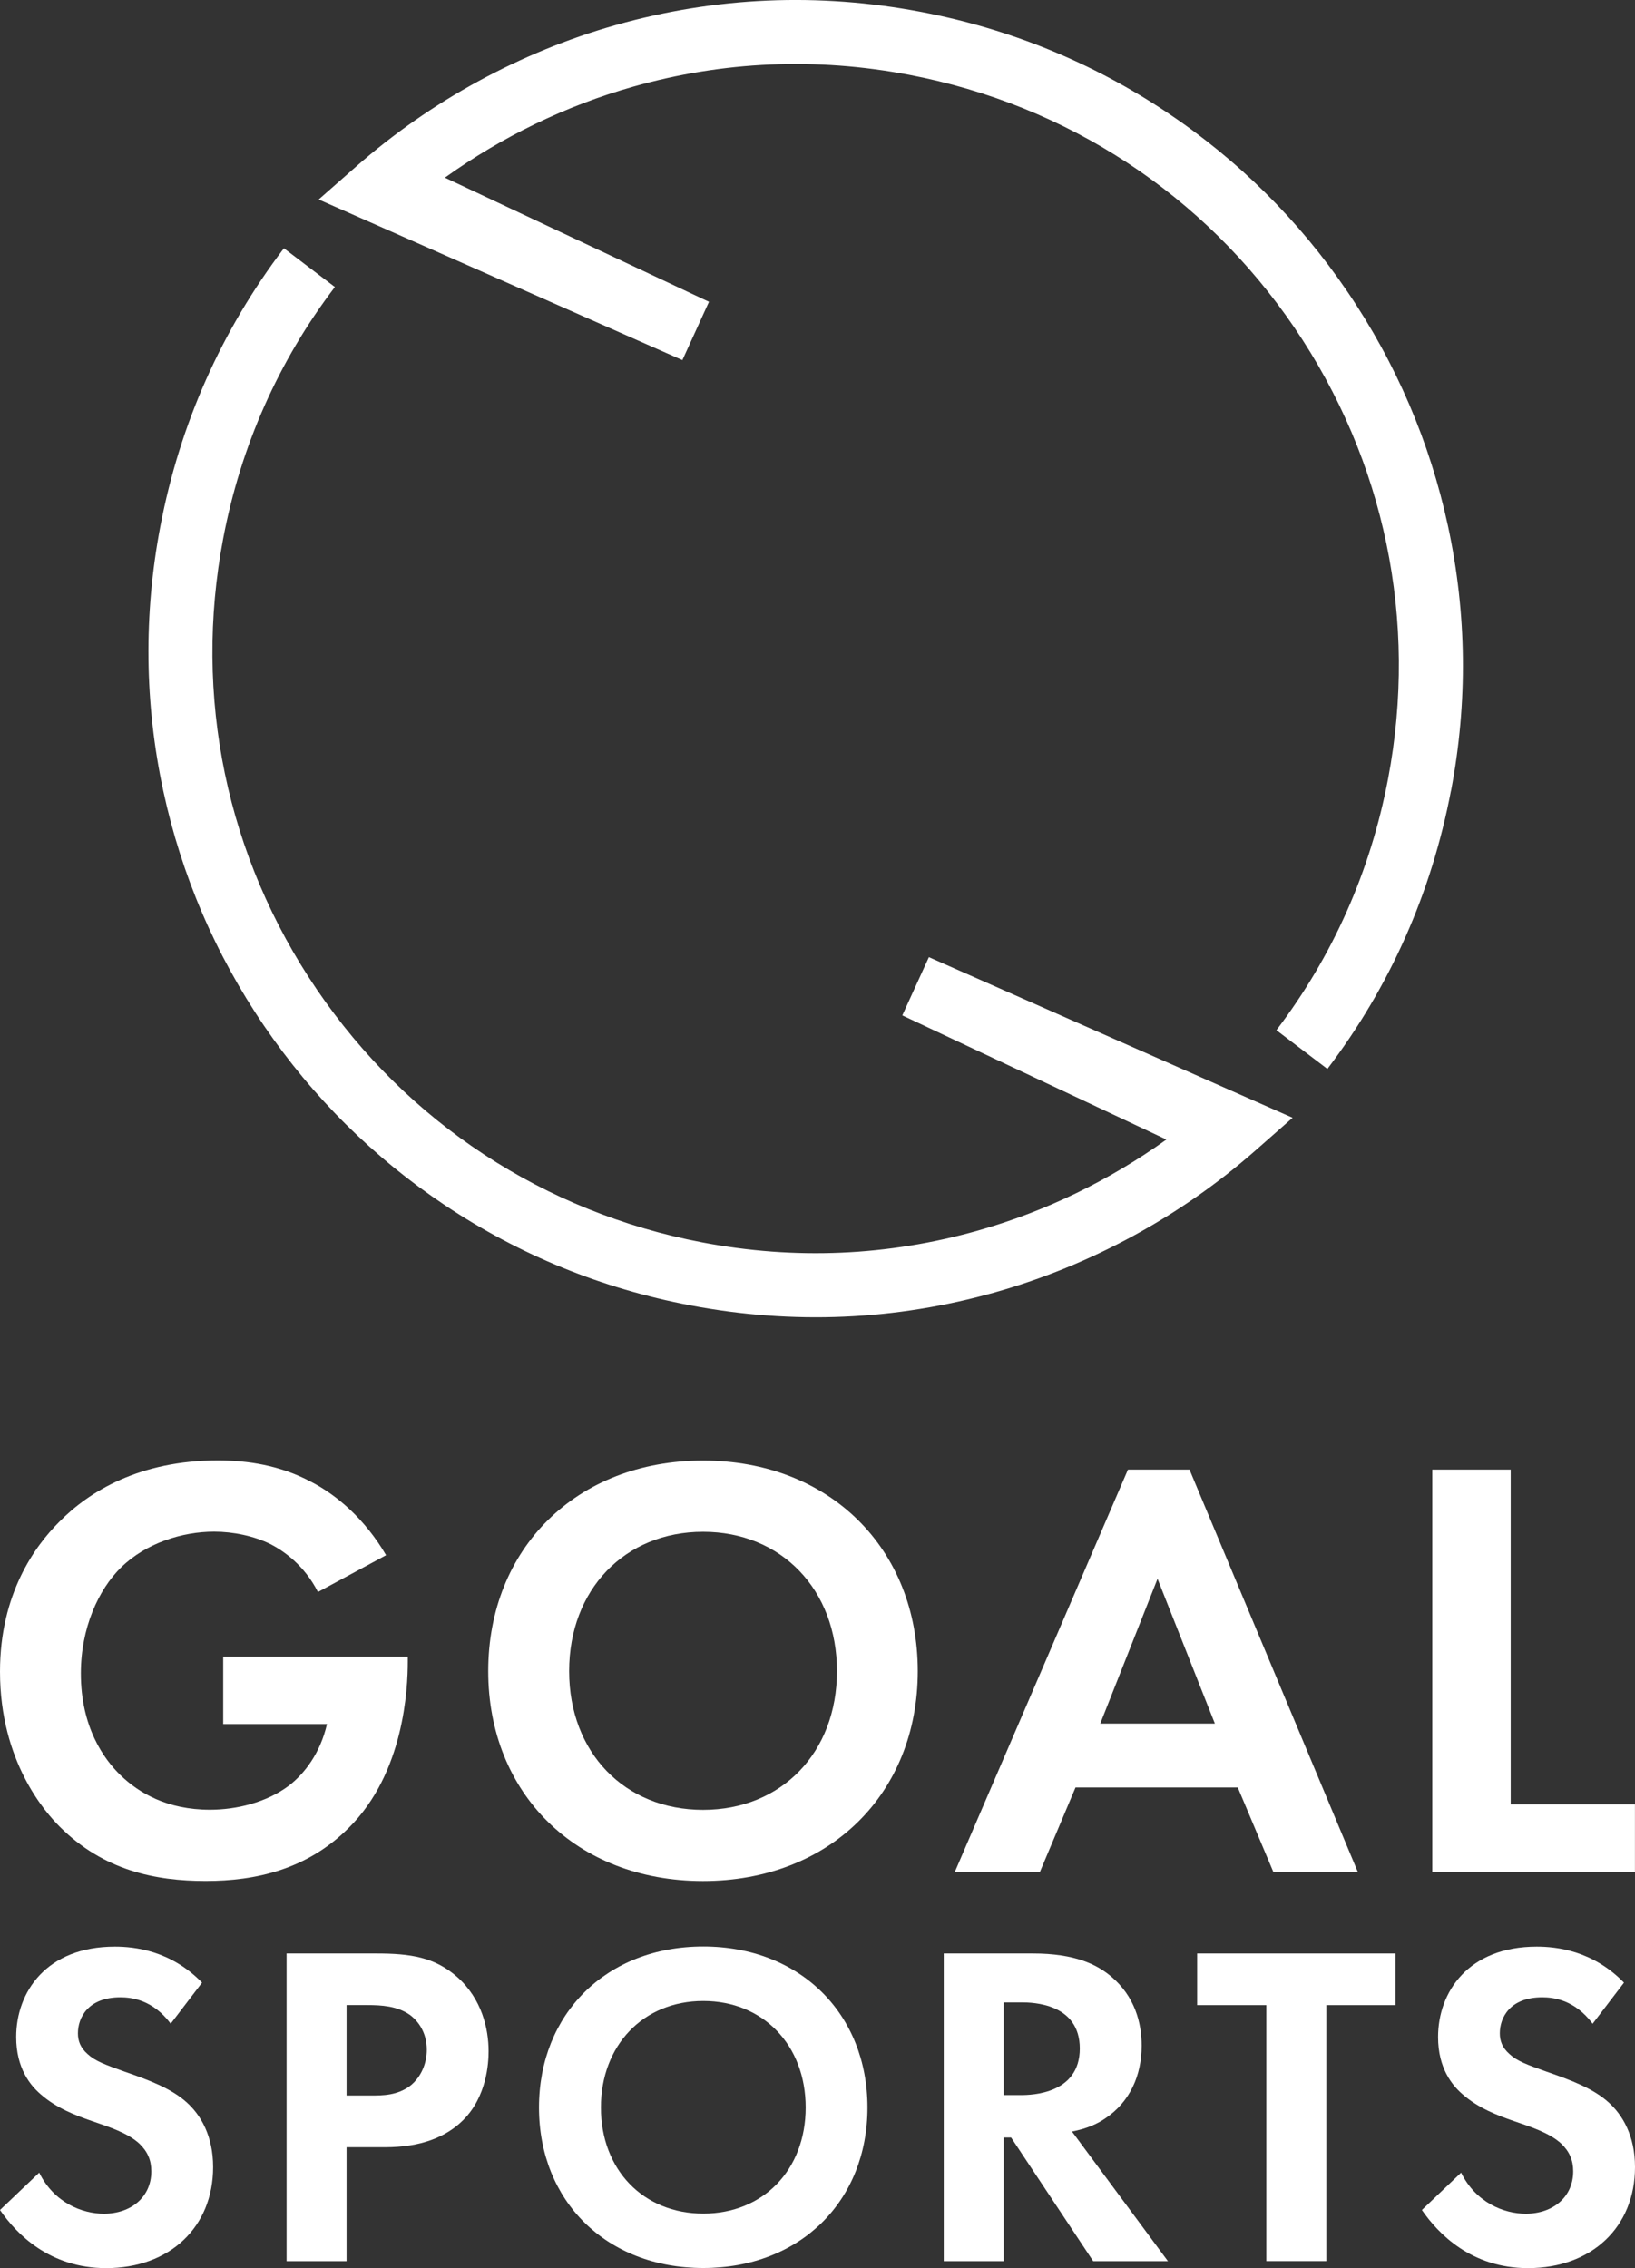 <?xml version="1.0" encoding="UTF-8"?>
<svg id="Layer_1" data-name="Layer 1" xmlns="http://www.w3.org/2000/svg" viewBox="0 0 267.51 371.09">
  <rect x="0" y="0" width="267.51" height="371.09" fill="#333333" stroke="none"/>
  <defs>
    <style>
      .cls-1 {
        fill: #fff;
      }
    </style>
  </defs>
  <g>
    <g>
      <path class="cls-1" d="M36.52,271.05h30.2v.79c0,4.44-.59,18.26-9.67,27.24-6.81,6.81-15.2,8.68-23.39,8.68s-16.68-1.68-23.89-8.88c-2.27-2.27-9.77-10.56-9.77-25.37,0-12.73,5.72-20.53,9.67-24.48,4.93-5.03,13.22-10.07,25.96-10.07,4.93,0,10.17.79,15.2,3.46,4.25,2.17,8.88,6.12,12.34,12.04l-11.15,6.02c-2.27-4.44-5.63-6.71-7.7-7.8-2.76-1.38-6.22-2.07-9.28-2.07-5.23,0-11.15,1.87-15.2,5.82-3.75,3.65-6.61,9.97-6.61,17.37,0,8.78,3.75,14.02,6.51,16.68,2.96,2.86,7.6,5.63,14.61,5.63,4.34,0,9.27-1.19,12.93-3.95,2.57-1.98,5.13-5.33,6.22-10.07h-16.98v-11.05Z"/>
      <path class="cls-1" d="M150.16,273.43c0,20.04-14.41,34.34-35.14,34.34s-35.14-14.31-35.14-34.34,14.41-34.45,35.14-34.45,35.14,14.41,35.14,34.45ZM136.94,273.43c0-13.32-9.08-22.8-21.91-22.8s-21.91,9.48-21.91,22.8,9.08,22.7,21.91,22.7,21.91-9.37,21.91-22.7Z"/>
      <path class="cls-1" d="M202.52,292.47h-26.55l-5.83,13.82h-13.92l28.33-65.83h10.07l27.54,65.83h-13.82l-5.82-13.82ZM198.77,282.01l-9.38-23.69-9.37,23.69h18.75Z"/>
      <path class="cls-1" d="M247.17,240.46v54.78h20.33v11.05h-33.16v-65.83h12.83Z"/>
    </g>
    <g>
      <path class="cls-1" d="M27.92,331.1c-2.94-3.92-6.42-4.3-8.23-4.3-5.28,0-6.94,3.32-6.94,5.89,0,1.21.38,2.34,1.59,3.4,1.21,1.13,2.87,1.74,6.04,2.87,3.92,1.36,7.62,2.72,10.19,5.05,2.26,2.04,4.3,5.44,4.3,10.57,0,9.81-7.09,16.53-17.51,16.53-9.29,0-14.72-5.66-17.36-9.51l6.42-6.11c2.41,4.91,7.02,6.72,10.57,6.72,4.45,0,7.77-2.72,7.77-6.94,0-1.81-.61-3.24-1.96-4.53-1.89-1.74-4.91-2.72-7.77-3.7-2.64-.91-5.81-2.11-8.38-4.38-1.66-1.43-4-4.22-4-9.36,0-7.4,4.98-14.79,16.15-14.79,3.17,0,9.13.61,14.26,5.89l-5.13,6.72Z"/>
      <path class="cls-1" d="M61.53,319.63c5.66,0,9.58.6,13.28,3.85,4.07,3.62,5.13,8.53,5.13,12.15,0,1.96-.3,7.4-4.15,11.25-2.79,2.79-6.94,4.45-12.75,4.45h-6.34v18.64h-9.81v-50.34h14.64ZM56.7,342.87h4c1.89,0,4.3,0,6.41-1.59,1.81-1.43,2.72-3.7,2.72-5.89,0-2.79-1.36-4.68-2.79-5.73-2.04-1.43-4.6-1.59-6.94-1.59h-3.4v14.79Z"/>
      <path class="cls-1" d="M141.93,344.83c0,15.32-11.02,26.26-26.87,26.26s-26.87-10.94-26.87-26.26,11.02-26.34,26.87-26.34,26.87,11.02,26.87,26.34ZM131.82,344.83c0-10.19-6.94-17.43-16.75-17.43s-16.75,7.24-16.75,17.43,6.94,17.36,16.75,17.36,16.75-7.17,16.75-17.36Z"/>
      <path class="cls-1" d="M168.98,319.63c6.94,0,10.49,1.81,12.83,3.77,3.85,3.24,4.98,7.55,4.98,11.32,0,4.91-1.96,9.21-5.89,11.85-1.28.9-3.09,1.74-5.51,2.19l15.7,21.21h-12.23l-13.43-20.23h-1.21v20.23h-9.81v-50.34h14.56ZM164.22,342.8h2.79c1.89,0,9.66-.23,9.66-7.62s-7.7-7.55-9.51-7.55h-2.94v15.17Z"/>
      <path class="cls-1" d="M217,328.08v41.88h-9.81v-41.88h-11.32v-8.45h32.45v8.45h-11.32Z"/>
      <path class="cls-1" d="M260.56,331.1c-2.94-3.92-6.42-4.3-8.23-4.3-5.28,0-6.94,3.32-6.94,5.89,0,1.21.38,2.34,1.59,3.4,1.21,1.13,2.87,1.74,6.04,2.87,3.92,1.36,7.62,2.72,10.19,5.05,2.26,2.04,4.3,5.44,4.3,10.57,0,9.81-7.09,16.53-17.51,16.53-9.28,0-14.71-5.66-17.36-9.51l6.42-6.11c2.41,4.91,7.02,6.72,10.57,6.72,4.45,0,7.77-2.72,7.77-6.94,0-1.81-.61-3.24-1.96-4.53-1.89-1.74-4.91-2.72-7.77-3.7-2.64-.91-5.81-2.11-8.38-4.38-1.66-1.43-4-4.22-4-9.36,0-7.4,4.98-14.79,16.15-14.79,3.17,0,9.13.61,14.27,5.89l-5.13,6.72Z"/>
    </g>
  </g>
  <g>
    <path class="cls-1" d="M162.88,211.43c15.58-4.41,30.26-12.4,42.45-23.12l6.16-5.42-59.51-26.28-4.35,9.53,43.21,20.31c-9.32,6.69-19.82,11.78-30.81,14.89-14.76,4.18-29.95,4.83-45.14,1.94-25.85-4.92-48.24-19.6-63.04-41.36-14.8-21.76-20.25-47.97-15.33-73.82,2.88-15.13,9.02-28.97,18.27-41.14l-8.34-6.34c-10.23,13.47-17.03,28.78-20.22,45.52-2.75,14.45-2.58,29.01.49,43.28,2.97,13.78,8.51,26.69,16.47,38.4,7.96,11.7,17.94,21.6,29.67,29.42,12.14,8.1,25.63,13.59,40.08,16.34,16.8,3.19,33.61,2.47,49.95-2.15Z"/>
    <path class="cls-1" d="M237.41,129.39c2.75-14.45,2.58-29.01-.49-43.28-2.97-13.78-8.51-26.69-16.47-38.4-7.96-11.7-17.94-21.6-29.67-29.42-12.14-8.1-25.63-13.59-40.08-16.34-16.8-3.19-33.61-2.47-49.95,2.15-15.58,4.41-30.26,12.4-42.45,23.12l-6.16,5.42,59.51,26.28,4.35-9.54-43.21-20.31c9.32-6.69,19.82-11.78,30.81-14.89,14.76-4.18,29.95-4.83,45.14-1.94,25.85,4.92,48.24,19.6,63.04,41.36,14.8,21.76,20.25,47.97,15.33,73.82-2.88,15.13-9.02,28.97-18.27,41.14l8.34,6.34c10.23-13.47,17.03-28.78,20.22-45.52Z"/>
  </g>
</svg>